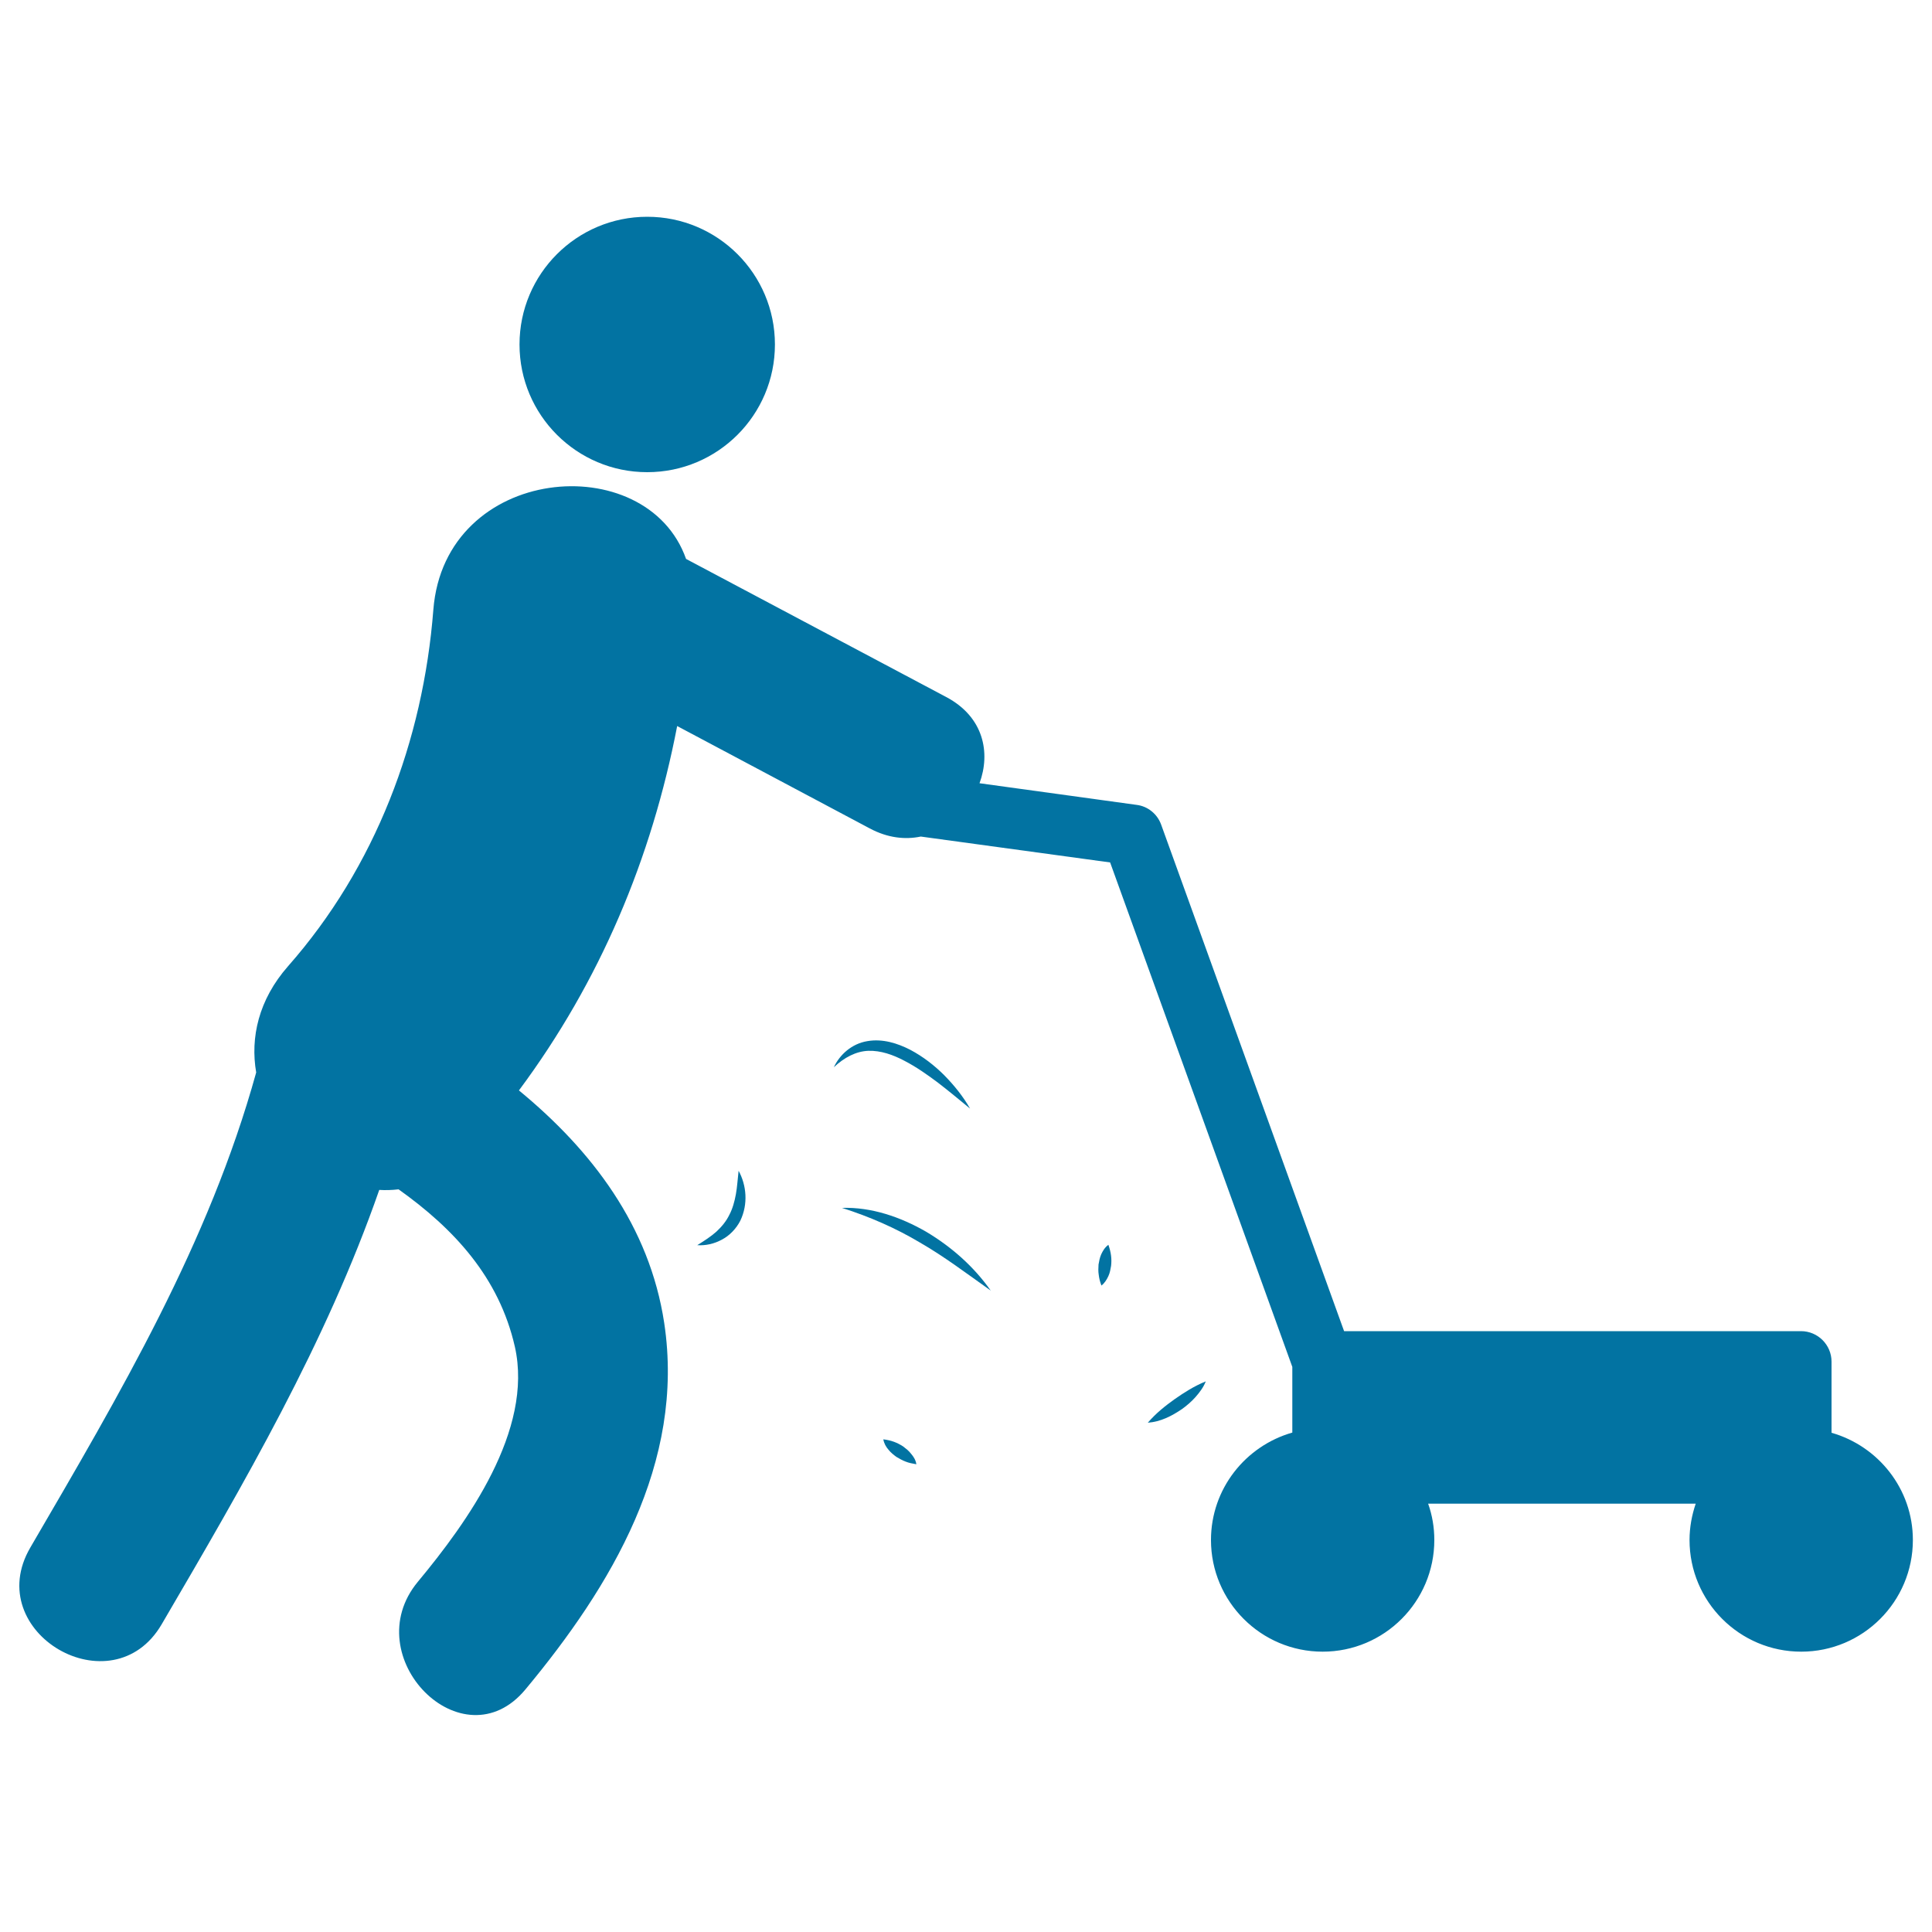 <svg xmlns="http://www.w3.org/2000/svg" viewBox="0 0 1000 1000" style="fill:#0273a2">
<title>Person Mowing The Grass SVG icon</title>
<g><g><circle cx="335" cy="178.3" r="66.1"/><path d="M948,741.6v-36.8c0-8.7-7.1-15.8-15.8-15.8H695.7l-94.7-262.2c-2-5.5-6.9-9.5-12.7-10.2L507,405.4c5.8-15.8,2.2-34.3-17.2-44.6C445,337,400,313.1,355.1,289.3c-20.4-57.8-124.9-49-130.8,26.3c-5.3,67.9-30,133.2-75.2,184.5c-15.3,17.4-19.6,37-16.5,55c-24.5,88.5-70.5,166.3-116.9,245.9c-25.7,44,42.4,83.6,68,39.7c42.7-73,85-145.6,112.6-224.8c3.3,0.2,6.6,0.1,10-0.3c28.5,20.3,52,45.4,60.2,81.5c9.7,43.2-24.7,90.9-50.2,121.6c-32.2,38.8,23.2,94.9,55.7,55.7c44.4-53.4,82.7-117.3,71.8-189.6c-7.6-50.2-37.5-89.4-75.2-120.4c42-56.5,68.7-120.1,81.9-188.6c33.2,17.7,66.5,35.3,99.7,53c9.2,4.9,18.2,5.9,26.4,4.2l98,13.4l94.3,261.1v34c-24.2,6.9-42.1,29.1-42.1,55.6c0,31.9,25.9,57.8,57.8,57.8c31.9,0,57.8-25.9,57.8-57.8c0-6.6-1.1-12.9-3.2-18.8h138.5c-2,5.9-3.2,12.2-3.2,18.8c0,31.9,25.9,57.8,57.8,57.8c31.9,0,57.8-25.9,57.8-57.8C990.1,770.7,972.2,748.5,948,741.6z"/><path d="M468.2,549.1c6,3.1,11.7,7.1,17.3,11.3c5.6,4.3,11,8.8,16.6,13.4c-3.6-6.3-8.2-12-13.3-17.2c-5.1-5.1-11-9.7-17.6-13.2c-6.6-3.4-14.4-5.9-22.3-4.5c-8,1.3-14.3,7-17.3,13.5c5.3-5,11.5-8.3,17.9-8.5C455.8,543.7,462.2,545.9,468.2,549.1z"/><path d="M380.9,618.1c-0.7,3.8-1.7,7.5-3.4,10.7c-1.6,3.3-3.9,6.1-6.7,8.7c-2.8,2.5-6.2,4.7-9.9,7c4.3,0.3,8.8-0.7,12.8-2.9c4-2.1,7.4-5.7,9.5-9.8c4.1-8.6,3.2-18.3-0.9-25.8C381.8,610.2,381.6,614.2,380.9,618.1z"/><path d="M594.1,736.4c6.7-0.5,12.4-3.5,17.6-7c2.5-1.8,5-3.9,7.1-6.3c2.1-2.4,4.1-5,5.3-8.1c-6.1,2.5-11.1,5.7-16.1,9.2C603.1,727.7,598.4,731.4,594.1,736.4z"/><path d="M479.3,637.5c-13.2-7.6-28.3-12.8-43.5-12.3c14.4,4.6,27.7,10.4,40.3,17.9c12.7,7.3,24.4,16.2,36.7,24.9C504,655.5,492.4,645.3,479.3,637.5z"/><path d="M467.5,748.7c-3.1-2-6.1-3.2-10.3-3.7c0.4,2.2,1.4,3.9,2.7,5.4c1.2,1.5,2.6,2.6,4.1,3.7c1.5,0.9,3.1,1.8,4.7,2.4c1.7,0.7,3.4,1,5.6,1.4c-0.3-2.2-1.5-4-2.7-5.4C470.4,750.9,468.9,749.8,467.5,748.7z"/><path d="M570,649.2c-0.8,1.8-1.1,3.6-1.4,5.3c-0.1,1.8-0.2,3.6,0.1,5.3c0.2,1.8,0.6,3.5,1.4,5.6c1.7-1.3,2.8-3.2,3.6-4.9c0.8-1.7,1.1-3.6,1.4-5.3c0.4-3.6,0-6.9-1.4-10.9C571.8,645.7,570.8,647.5,570,649.2z"/></g></g>
</svg>